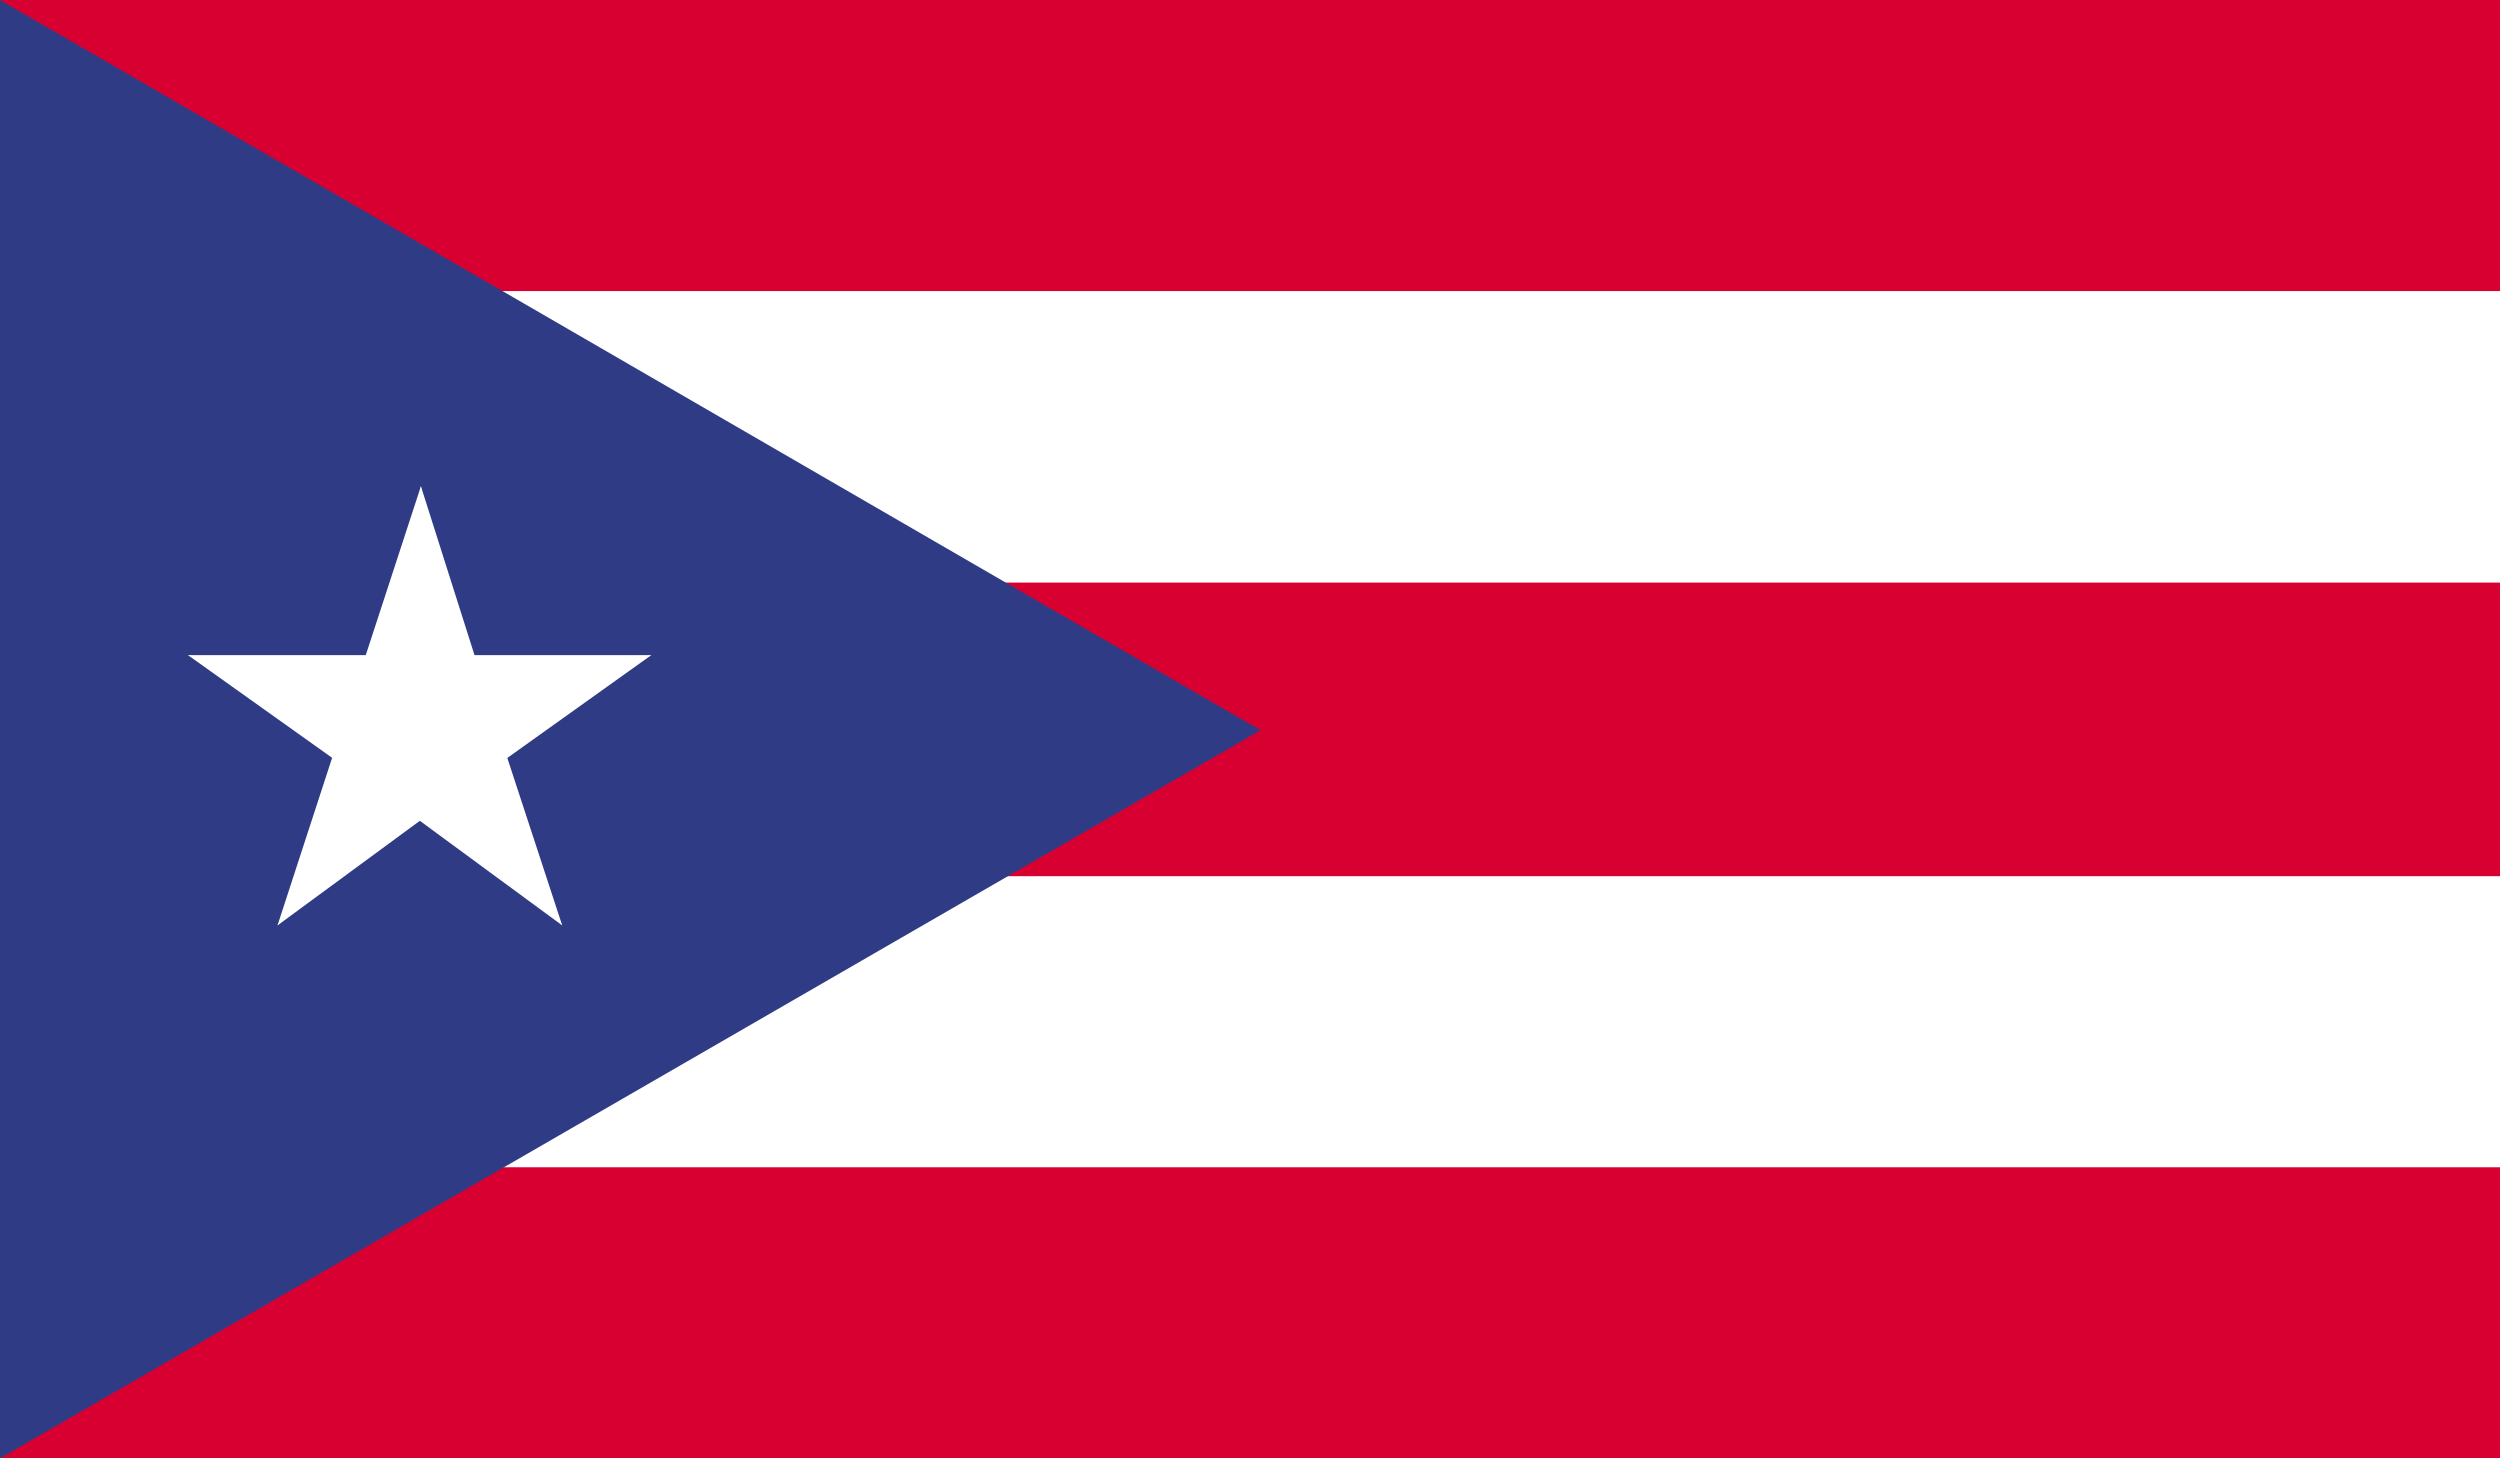 <svg xmlns="http://www.w3.org/2000/svg" viewBox="0 0 58.92 34.37"><path fill="#d80031" d="M0 0h58.92v34.37H0z"/><path d="M0 24.08h58.92H0zm0-13.79h58.92H0z" fill="#292c2f"/><path d="M0 27.51h58.92v-6.86H0v6.86zm0-13.78h58.92V6.86H0v6.87z" fill="#fff"/><path fill="#2f3c85" d="M0 0v34.37l29.71-17.16z"/><path fill-rule="evenodd" clip-rule="evenodd" fill="#fff" d="M9.92 11.46l-1.77 5.42 2.72.89z"/><path fill-rule="evenodd" clip-rule="evenodd" fill="#fff" d="M9.92 11.46l1.72 5.42-2.72.89z"/><path fill-rule="evenodd" clip-rule="evenodd" fill="#fff" d="M15.35 15.44H9.64v2.82z"/><path fill-rule="evenodd" clip-rule="evenodd" fill="#fff" d="M15.35 15.44l-4.65 3.32-1.67-2.27z"/><path fill-rule="evenodd" clip-rule="evenodd" fill="#fff" d="M4.43 15.44l4.66 3.32 1.66-2.27z"/><path fill-rule="evenodd" clip-rule="evenodd" fill="#fff" d="M4.43 15.44h5.77v2.82z"/><path fill-rule="evenodd" clip-rule="evenodd" fill="#fff" d="M13.25 21.81l-1.78-5.43-2.71.89z"/><path fill-rule="evenodd" clip-rule="evenodd" fill="#fff" d="M13.25 21.81l-4.6-3.38 1.66-2.27z"/><path fill-rule="evenodd" clip-rule="evenodd" fill="#fff" d="M6.54 21.81l4.6-3.38-1.66-2.27z"/><path fill-rule="evenodd" clip-rule="evenodd" fill="#fff" d="M6.54 21.81l1.77-5.43 2.72.89z"/></svg>